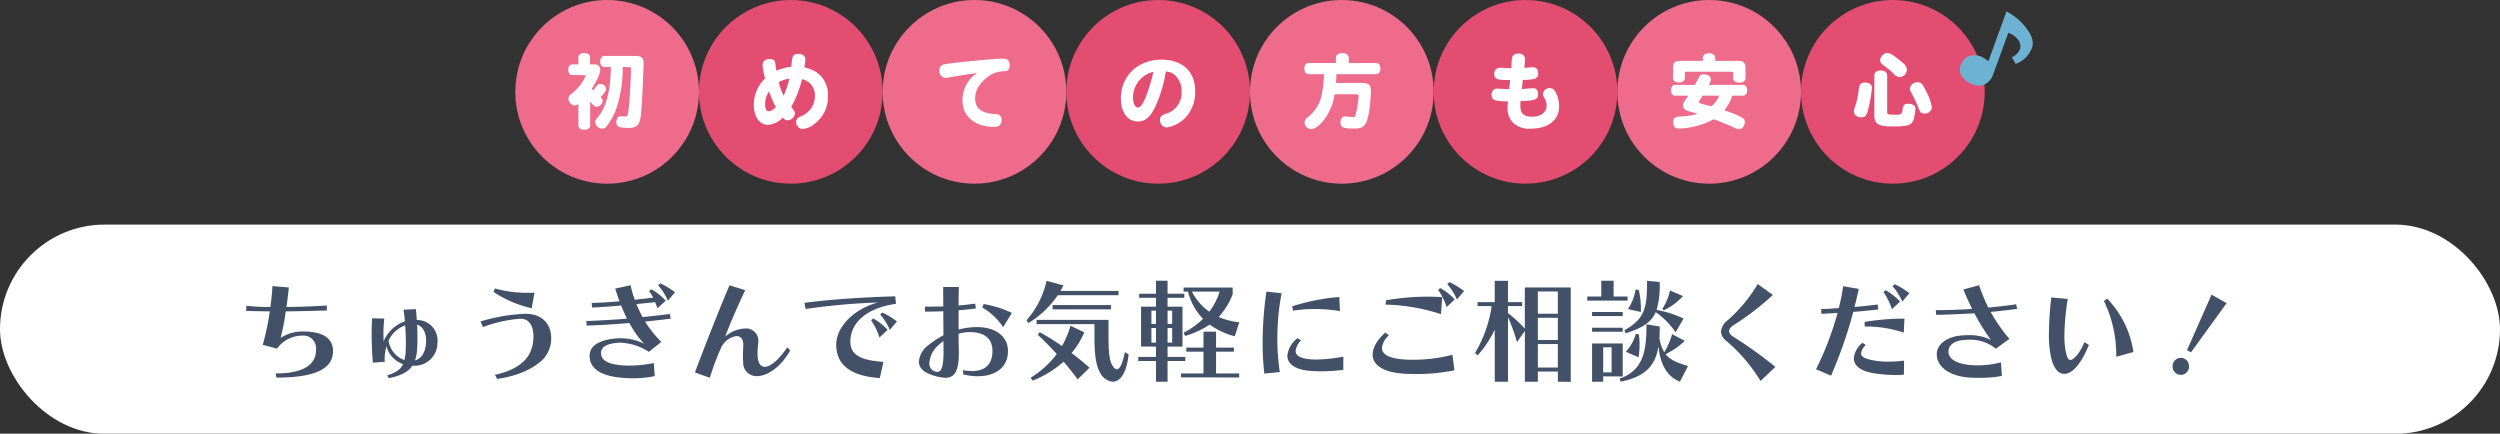 <svg xmlns="http://www.w3.org/2000/svg" xmlns:xlink="http://www.w3.org/1999/xlink" width="490" height="85" viewBox="0 0 490 85"><rect x="0" y="0" width="490" height="85" fill="#333333" stroke="none"/><defs><style>.a{fill:none;stroke:#707070;opacity:0.98;}.b{clip-path:url(#a);}.c{fill:#fff;}.d{fill:#435168;}.e{fill:#ef6b8b;}.f{fill:#e24d71;}.g{fill:#6db2d3;}</style><clipPath id="a"><rect class="a" width="490" height="85" transform="translate(8887 -6271)"/></clipPath></defs><g class="b" transform="translate(-8887 6271)"><g transform="translate(22 0.021)"><rect class="c" width="490" height="41" rx="20.5" transform="translate(8865 -6227)"/><path class="d" d="M19.272-4.378c0-2.332-1.672-3.85-5.94-3.85A7.759,7.759,0,0,0,9-6.952a44.907,44.907,0,0,0,1.012-5.214c2.464-.022,5.17-.088,8.052-.176v-.968c-2.882.176-5.522.264-7.92.286.176-1.342.352-2.508.462-3.828l-3.212-.264c-.066,1.408-.2,2.64-.4,4.092a38.617,38.617,0,0,1-4.708-.242l-.044,1.012c1.342.044,2.9.066,4.642.088A52.215,52.215,0,0,1,5.5-5.61l2.794.748a6.128,6.128,0,0,1,4.928-2.552A2.482,2.482,0,0,1,15.928-4.62v.308C15.8-2.046,13.992,0,8.008,0l.176.814C15.51.814,19.118-.77,19.272-4.158Zm15.664,2.86a4.47,4.47,0,0,0,4.8-4.246,4.786,4.786,0,0,0,.022-.55,4,4,0,0,0-4.07-4.158c-.044-.726-.088-1.43-.176-2.134l-2.42.11c.11.748.2,1.518.264,2.288a6.963,6.963,0,0,0-4.18,3.96c0-.506-.022-1.012-.022-1.54a23.8,23.8,0,0,1,.176-2.97l-2.4-.044c-.044.924-.088,1.936-.088,2.97,0,1.958.088,4,.242,5.72l2.332-.176c0-.176-.022-.352-.022-.528a9.032,9.032,0,0,1,.352-2.508A5.066,5.066,0,0,0,33-1.826c-.462.99-1.364,1.672-3.1,2.2l.286.55C32.6.462,34.034-.33,34.826-1.518Zm-1.518-7.9c.088,1.254.132,2.464.132,3.5,0,.462,0,.88-.022,1.254a10.305,10.305,0,0,1-.264,2.046,4.748,4.748,0,0,1-3.1-3.806A5.678,5.678,0,0,1,33.418-9.416Zm1.914,6.864a7.363,7.363,0,0,0,.4-1.936c.066-.682.088-1.518.088-2.442q0-1.254-.066-2.64c1.1.374,1.76,1.5,1.76,3.146a5.973,5.973,0,0,1-.022.616C37.312-3.96,36.52-2.882,35.332-2.552Zm16.126,3.63c3.652-.55,6.578-1.672,8.778-3.652a5.972,5.972,0,0,0,1.8-4.356c0-2.42-1.452-4.752-5.016-4.752-.22,0-.44,0-.682.022a35.54,35.54,0,0,0-8.162,1.474l.484,1.1a27.123,27.123,0,0,1,7.172-1.628h.242c1.782,0,2.486,1.65,2.486,3.476a7.444,7.444,0,0,1-.836,3.476C56.606-1.76,54.186-.4,51,.264Zm7.3-16.9c-.4.022-.814.022-1.21.022A23.7,23.7,0,0,1,51-16.654l-.264.682a22.005,22.005,0,0,0,7.48,3.19ZM82.148-2.046a23.1,23.1,0,0,1-4.884.506H76.78c-3.7-.132-4.972-1.078-4.972-2.464,0-1.122.9-1.8,3.256-2a4.239,4.239,0,0,1,.528-.022,10.993,10.993,0,0,1,5.588,1.8l2.442-1.958a22.421,22.421,0,0,1-3.19-3.982c1.672-.176,3.52-.374,5.038-.572l-.176-.924c-1.606.22-3.564.44-5.346.616a27.331,27.331,0,0,1-1.21-2.552c1.232-.132,2.53-.242,3.674-.374l.462,1.21,1.606-1.5A10.935,10.935,0,0,0,81.642-16.5l-.418.374a7.032,7.032,0,0,1,.792,1.276c-1.122.132-2.4.286-3.608.4a20.458,20.458,0,0,1-.814-2.838l-3.014.66c.264.858.55,1.694.836,2.486-1.914.176-3.806.286-5.456.33l.088.9c1.76-.088,3.718-.22,5.7-.4.352.9.748,1.76,1.144,2.574-2.64.22-5.346.374-7.964.462l.044.9c2.75-.088,5.61-.264,8.382-.506a19.811,19.811,0,0,0,2.9,4.07A10.023,10.023,0,0,0,75.5-6.886c-.242,0-.484,0-.726.022-3.454.286-5.214,1.518-5.214,3.41,0,2.6,2.354,4.07,6.952,4.356.44.022.9.044,1.386.044A20.8,20.8,0,0,0,82.324.528Zm4.158-13.86a16.642,16.642,0,0,0-2.882-1.76l-.418.4A11.447,11.447,0,0,1,84.9-14.256Zm22.022,10.78c-1.87,2.684-3.41,3.828-4.422,3.828-.792,0-1.254-.66-1.386-1.8-.022-.264-.044-.55-.044-.88a14.354,14.354,0,0,1,.132-1.87,3.73,3.73,0,0,0,.022-.484A2.381,2.381,0,0,0,99.99-8.8a6.18,6.18,0,0,0-3.85,1.584c1.034-2.794,2.552-6.182,3.916-9.108l-3.08-.946C94.8-12.144,92.268-5.676,90.2-.2L93.126.858a51.9,51.9,0,0,1,2.09-5.632A4.068,4.068,0,0,1,98.34-7.326c.77,0,1.342.528,1.342,1.65V-5.5c-.022.638-.066,1.452-.066,2.2,0,.418.022.836.044,1.166A2.612,2.612,0,0,0,102.344.528c1.98,0,4.62-1.65,6.534-5.016Zm21.472-5.06a15.144,15.144,0,0,0-2.882-1.76l-.4.4a11.448,11.448,0,0,1,1.892,3.014Zm-1.826,1.65a11.031,11.031,0,0,0-2.838-2.244l-.4.374a11.7,11.7,0,0,1,1.628,3.366Zm-.814,6.27c-4.8-.308-6.49-1.584-6.49-3.938,0-3.234,2.486-6.512,8.932-7.436l-.132-1.474c-6.732.2-12.8.616-17.82,1.276l.264,1.21A124.264,124.264,0,0,1,126.06-13.9c-4.488,1.166-8.162,4.642-8.162,8.272,0,3.586,2.4,6.138,8.536,6.534ZM142.824.2A12.429,12.429,0,0,0,145.6.55c3.3,0,5.962-1.562,5.962-4.928,0-2.9-2.42-4.708-6.072-4.708a14.257,14.257,0,0,0-3.608.484v-3.784c1.144-.088,2.31-.2,3.388-.352l-.132-.946c-1.034.154-2.134.264-3.256.374,0-1.518.022-2.816.066-3.63h-3.08c0,.946,0,2.288.022,3.806-.99.022-1.936.044-2.772.044h-.858l.044.968h.594c.9,0,1.914-.022,2.992-.066,0,1.5.022,3.124.022,4.708a17.581,17.581,0,0,0-2.882,1.892,4.531,4.531,0,0,0-1.936,3.256c0,1.034.682,1.958,2.288,2.53a9.563,9.563,0,0,0,2.882.66c1.848,0,2.662-1.342,2.662-4.752v-.594c-.022-.946-.044-2.09-.044-3.3A8.212,8.212,0,0,1,144.1-8.1c2.6,0,4.422,1.078,4.422,3.674,0,2.442-1.232,3.96-4.026,3.96a11.056,11.056,0,0,1-1.782-.176ZM138.93-4.224c0,2.97-.44,3.916-1.21,3.916a1.586,1.586,0,0,1-.66-.154,1.591,1.591,0,0,1-.9-1.584,5.019,5.019,0,0,1,1.584-3.322,10.239,10.239,0,0,1,1.166-.99c.022.682.022,1.342.022,1.958Zm13.4-7.634a20.6,20.6,0,0,0-5.522-1.738l-.286.66a12.316,12.316,0,0,1,4.092,3.872ZM174.482-4.18C174-1.8,173.448-.814,172.9-.814c-.33,0-.682-.374-1.012-1.012-.572-1.056-.616-3.652-.616-5.39v-3.278h-14.1v.836H168.52v2.442c0,1.98.022,5.17,1.078,7.04a3.144,3.144,0,0,0,2.486,1.8c1.364,0,2.728-1.5,3.124-5.368Zm-6.93,3.058c-1.166-1.034-2.354-2-3.52-2.882a15.838,15.838,0,0,0,2.486-4.048l-2.706-1.3a17.485,17.485,0,0,1-1.672,3.982,38.851,38.851,0,0,0-4.378-2.706l-.352.506c1.21,1.122,2.464,2.376,3.718,3.762A18.211,18.211,0,0,1,156,.836l.4.572A20.134,20.134,0,0,0,162.47-2.31c.924,1.078,1.848,2.244,2.75,3.476Zm5.676-14.212v-.836H161.854l.594-1.078-3.322-.9a17.414,17.414,0,0,1-3.938,7.744l.4.528a19.07,19.07,0,0,0,5.742-5.456Zm-1.474,2.772V-13.4h-11.44v.836Zm25.146,2.53a13.356,13.356,0,0,1-4.026-1.034,14.736,14.736,0,0,0,2.728-4.422V-16.83h-9.614v.792h.858a12.015,12.015,0,0,0,2.948,5.346,16.6,16.6,0,0,1-3.828,2.728l.33.616a17.791,17.791,0,0,0,4.8-2.222,14.6,14.6,0,0,0,4.928,2.288ZM182.842,1.628v-4.07h3.476v-.792h-3.476V-5.258h2.926V-13.09h-2.926v-1.738h3.278v-.792h-3.278v-2.552h-2.266v2.552h-3.3v.792h3.3v1.738H177.65v7.832h2.926v2.024H177.1v.792h3.476v4.07ZM196.878.792V0h-4.532V-4.268h3.5V-5.06h-3.5V-8.184h-2.464V-5.06h-3.366v.792h3.366V0H185.46V.77Zm-3.828-16.83a13.1,13.1,0,0,1-2.024,3.938,10.718,10.718,0,0,1-3.41-3.938ZM183.744-9.7h-.9v-2.6h.9Zm-3.168,0h-.9v-2.6h.9Zm3.168,3.652h-.9V-8.91h.9Zm-3.168,0h-.9V-8.91h.9ZM216.5-14.982a40.506,40.506,0,0,0-9.218,1.826l.154.858a26.569,26.569,0,0,1,4.246-.33,33.012,33.012,0,0,1,4.95.4ZM204.842-.264a43.679,43.679,0,0,1-.484-6.49,47.379,47.379,0,0,1,.836-8.954l-2.97-.33a68.445,68.445,0,0,0-.748,9.988,52.668,52.668,0,0,0,.33,6.072ZM217.294-3.3a28.575,28.575,0,0,1-5.3.572c-.286,0-.572,0-.858-.022-2.244-.132-3.19-.748-3.19-1.672A3.444,3.444,0,0,1,209-6.468l-.682-.44a4.917,4.917,0,0,0-2,3.432c0,1.518,1.43,2.794,4.73,2.992.638.044,1.254.066,1.892.066A34.492,34.492,0,0,0,217.294-.7Zm23.672-12.848a16.643,16.643,0,0,0-2.882-1.76l-.418.4a11.448,11.448,0,0,1,1.892,3.014Zm-1.848,1.65a11.032,11.032,0,0,0-2.838-2.244l-.4.374A12.277,12.277,0,0,1,237.534-13Zm-2.442-.462c-1.122-.066-2.112-.088-3.08-.088a49.351,49.351,0,0,0-7.92.7l-.132.858a37.72,37.72,0,0,1,10.89,1.87Zm2,11.308a30.836,30.836,0,0,1-7.876.968c-3.96,0-5.94-.836-5.94-2.31a4.045,4.045,0,0,1,1.364-2.486l-.7-.528C223.938-6.6,223.036-5.06,223.036-3.7c0,2.134,2.244,3.806,7.766,3.806a36.475,36.475,0,0,0,8.272-.726Zm23.188,5.3v-18.5h-9v8.074a26.088,26.088,0,0,0-3.3-3.058V-13.2h2.772v-.77h-2.772v-4.18h-2.6v4.18h-3.366v.77h2.772A24.918,24.918,0,0,1,243.1-4l.506.462a20.73,20.73,0,0,0,3.366-5.038V1.628h2.6v-12.65a34.548,34.548,0,0,1,1.76,4.906l1.54-2.222V1.628h2.552v-2h3.916v2ZM259.336-11.7H255.42V-16.06h3.916Zm0,5.148H255.42v-4.356h3.916Zm0,5.39H255.42v-4.6h3.916Zm25.52-.286c-2.09-.638-3.5-1.166-4.4-2.332a15.152,15.152,0,0,0,3.762-2.6L281.732-7.7a13.853,13.853,0,0,1-1.54,3.542,8.023,8.023,0,0,1-.946-2.728q.066-1.089.066-2.31l-2.6-.44c0,5.214-.594,9.02-5.258,10.648l.176.594c5.016-.968,6.842-3.3,7.436-6.93.264,2.9,1.3,5.808,4.2,6.93ZM272.052.594V-5.874h-6.006v7.5h2.178V.572Zm11.924-11.352a21.2,21.2,0,0,0-5.28-1.694,16.984,16.984,0,0,0,.594-5.478l-2.464-.22c0,4.95-.286,7.414-4.422,9.658l.2.616c3.388-1.012,5.082-2.244,5.918-4.136a15.164,15.164,0,0,1,3.894,3.96ZM273-14.278v-.792H270.27v-3.1h-2.42v3.1H265.1v.792ZM269.874-.2h-1.65V-5.126h1.65Zm5.28-2.97a15.165,15.165,0,0,0,.2-2.42,15.227,15.227,0,0,0-.132-2.046l-.594-.154a8.408,8.408,0,0,1-1.98,3.542Zm4.928-9.2a11.974,11.974,0,0,0,3.784-2.794l-2.552-1.1a10,10,0,0,1-1.5,3.586Zm-4.466.33v-.572a15.641,15.641,0,0,0-.418-3.762l-.616-.066a9.724,9.724,0,0,1-1.5,3.828Zm-3.564,3.872v-.792h-6.006v.792Zm0-3.08v-.792h-6.006v.792Zm29.92,9.966a82.087,82.087,0,0,0-8.25-5.918c-.55-.352-.814-.7-.814-1.078,0-.4.286-.814.88-1.188a53.036,53.036,0,0,0,7.7-5.918l-2.97-2.134a29.953,29.953,0,0,1-5.852,7.062A3.277,3.277,0,0,0,291.3-8.184,2.62,2.62,0,0,0,292.49-6.27a32.492,32.492,0,0,1,6.578,7.744ZM312.884.44a88.389,88.389,0,0,0,4.356-12.5c1.65-.132,3.366-.308,4.906-.484l-.132-.968c-1.386.176-2.948.352-4.532.484.308-1.188.594-2.376.836-3.542l-3.058-.528a41.107,41.107,0,0,1-.858,4.29c-1.21.088-2.31.176-3.212.176h-.242l.044.946c.858-.022,2-.11,3.168-.176A59.9,59.9,0,0,1,309.936-.814Zm14.322-2.948a23.7,23.7,0,0,1-2.97.2,16.9,16.9,0,0,1-2.442-.154c-2.134-.308-3.036-.77-3.036-1.474a2.716,2.716,0,0,1,.946-1.628l-.66-.44A4.449,4.449,0,0,0,317.35-2.97c0,1.386,1.232,2.552,4.136,2.97a29.317,29.317,0,0,0,4.136.308c.572,0,1.1-.022,1.54-.066Zm.066-8.228a46.584,46.584,0,0,0-7.81.638l.022.9h.506a22.8,22.8,0,0,1,7.15,1.21Zm-.858-3.344a11.948,11.948,0,0,0-2.838-2.244l-.418.374a12.277,12.277,0,0,1,1.65,3.366Zm1.826-1.65a15.857,15.857,0,0,0-2.882-1.76l-.418.4a10.932,10.932,0,0,1,1.914,3.014ZM346.192-2.178a17.677,17.677,0,0,1-4.62.594c-.264,0-.528,0-.792-.022-3.454-.176-4.884-1.32-4.884-2.684,0-1.21,1.056-2.112,3.014-2.266.33-.022.66-.044.99-.044a7.78,7.78,0,0,1,5.28,1.76l2.662-1.936a32.046,32.046,0,0,1-3.674-5.28c1.782-.176,3.52-.374,5.192-.594l-.2-.9c-1.782.264-3.586.462-5.456.638a35.123,35.123,0,0,1-1.8-4.378l-3.08.836c.528,1.3,1.1,2.574,1.716,3.806-2.266.154-4.642.242-7.128.242l.066.924c2.574-.044,5.082-.154,7.5-.308a41.528,41.528,0,0,0,3.234,5.214A9.471,9.471,0,0,0,339.7-7.5c-.352,0-.7.022-1.078.044-3.014.2-5.016,1.738-5.016,3.718,0,2.464,2.6,4.422,6.886,4.576.484.022.968.022,1.408.022a22.4,22.4,0,0,0,4.466-.374ZM372.152-4.2a19.114,19.114,0,0,0-5.126-10.45l-.66.44a24.391,24.391,0,0,1,2.42,10.956Zm-9.614-1.936a10.251,10.251,0,0,1-1.342,2.42c-.616.726-1.056,1.078-1.386,1.078-.418,0-.66-.484-.88-1.43a15.806,15.806,0,0,1-.308-3.322,48.514,48.514,0,0,1,.66-7.216l-3.234-.286a67.127,67.127,0,0,0-.462,7.106,20.809,20.809,0,0,0,.462,4.818c.484,2,1.43,3.058,2.552,3.058,1.078,0,2.31-.946,3.5-2.948a21.265,21.265,0,0,0,1.32-2.728Zm20.9,2,6.974-9.636-2.948-1.672-4.818,10.89Zm-2,4.422a1.616,1.616,0,0,0,1.606-1.672,1.616,1.616,0,0,0-1.606-1.672,1.617,1.617,0,0,0-1.606,1.672A1.617,1.617,0,0,0,381.436.286Z" transform="translate(8911 -6197.828)"/><g transform="translate(8457 -8853.021)"><g transform="translate(-34 36)"><circle class="e" cx="18" cy="18" r="18" transform="translate(543 2546)"/><path class="c" d="M4.256-10.848c.384,0,.416.048.416.64,0,.464-.176,5.36-.48,7.776C4.048-1.264,4-1.168,3.488-1.168c-.128,0-.72-.064-.848-.064-.5,0-.816.448-.816,1.152,0,.8.224,1.152,2.4,1.152,1.664,0,2.224-.64,2.416-2.8.32-3.52.512-9.568.512-9.84,0-1.1-.4-1.472-1.632-1.472H-.464c-.56,0-.88.4-.88,1.088,0,.7.32,1.1.88,1.1h1.2C.672-8.576.544-3.92-1.744-1.136c-.5.592-.592.784-.592,1.1A1.416,1.416,0,0,0-.96,1.216,1.041,1.041,0,0,0-.192.864a13.088,13.088,0,0,0,2.176-4.1,25.818,25.818,0,0,0,1.072-7.616Zm-7.6-.528v-1.3c0-.592-.4-.928-1.136-.928s-1.152.336-1.152.928v1.3H-6.784c-.528,0-.832.384-.832,1.04,0,.688.288,1.056.832,1.056H-4.4c.144,0,.192.032.192.1a8.586,8.586,0,0,1-2.7,3.5c-.528.4-.672.608-.672,1.04A1.307,1.307,0,0,0-6.4-3.344a1.352,1.352,0,0,0,.768-.288V.528c0,.592.416.912,1.152.912S-3.328,1.1-3.328.528V-4.064c.912.976.928.992,1.28.992A1.313,1.313,0,0,0-.88-4.256c-.016-.256-.1-.352-.416-.752.544-.464,1.088-1.1,1.088-1.552A1.147,1.147,0,0,0-1.344-7.568c-.336,0-.512.112-.784.512a5.212,5.212,0,0,1-.608.752,2.152,2.152,0,0,1-.3-.256c.56-.864,1.7-2.864,1.7-3.776a1.087,1.087,0,0,0-.4-.816,1.341,1.341,0,0,0-.9-.224Z" transform="translate(561 2570)"/><g transform="translate(35)"><circle class="f" cx="18" cy="18" r="18" transform="translate(544 2546)"/><path class="c" d="M-2.368-7.872a5.727,5.727,0,0,1,2.08-.72,15.068,15.068,0,0,1-1.12,3.328A11.751,11.751,0,0,1-2.368-7.872Zm-.56,4.848c-.592.592-1.008.832-1.392.832-.5,0-.72-.592-.72-1.424A4.545,4.545,0,0,1-4.256-6.1,16.439,16.439,0,0,0-2.928-3.024Zm.1-7.12c-.08-.512-.176-1.136-.224-1.536-.064-.5-.432-.752-1.04-.752-.9,0-1.44.448-1.44,1.2A11.525,11.525,0,0,0-5.024-8.64a7.079,7.079,0,0,0-2.224,5.1c0,2.448,1.088,4,2.8,4a4.185,4.185,0,0,0,2.88-1.44,1.043,1.043,0,0,0,.912.56A1.478,1.478,0,0,0,.8-1.76C.8-2.1.688-2.272.064-3.04A20.383,20.383,0,0,0,2.192-8.48,3.187,3.187,0,0,1,4.72-5.12,4.223,4.223,0,0,1,2.144-1.28c-.688.32-1.088.5-1.088,1.216a1.322,1.322,0,0,0,1.3,1.344A4.15,4.15,0,0,0,4.672.24,6.4,6.4,0,0,0,7.264-5.168a5.218,5.218,0,0,0-2.56-4.88,7.955,7.955,0,0,0-2.048-.736c.016-.144.048-.3.08-.528a6.425,6.425,0,0,0,.112-1.024c0-.688-.512-1.1-1.376-1.1-1.12,0-1.184.608-1.312,1.808-.016.16-.048.416-.1.736A9.333,9.333,0,0,0-2.832-10.144Z" transform="translate(562 2570)"/></g><g transform="translate(70)"><circle class="e" cx="18" cy="18" r="18" transform="translate(545 2546)"/><path class="c" d="M.528-9.7a6.311,6.311,0,0,0-2.88,5.312C-2.352-.576.864.88,3.824.88c.976,0,1.5-.464,1.5-1.344A1.087,1.087,0,0,0,4.8-1.488c-.192-.112-.224-.112-.992-.176C1.3-1.84.128-2.816.128-4.736c0-2.72,2.688-4.368,3.1-4.624A5.448,5.448,0,0,1,5.7-10.032c.608-.064.64-.064.752-.144a1.04,1.04,0,0,0,.432-.992c0-.976-.384-1.344-1.408-1.344-1.44,0-10.64.864-11.648,1.184a1.154,1.154,0,0,0-.7,1.2A1.278,1.278,0,0,0-5.712-8.736a4.733,4.733,0,0,0,.816-.1C-3.344-9.136-1.488-9.408.528-9.7Z" transform="translate(563 2570)"/></g><g transform="translate(105)"><circle class="f" cx="18" cy="18" r="18" transform="translate(546 2546)"/><path class="c" d="M-.928-9.92c-.88,3.728-2.08,7.008-3.024,7.008-.56,0-.976-.8-.976-1.888A5.149,5.149,0,0,1-.928-9.92ZM1.5-9.984a2.945,2.945,0,0,1,1.968.88,4.1,4.1,0,0,1,1.12,2.992A4.248,4.248,0,0,1,1.584-1.728C.752-1.392.368-1.232.368-.5A1.4,1.4,0,0,0,1.728.976a6.472,6.472,0,0,0,4.08-2.464,7.41,7.41,0,0,0,1.44-4.688c0-3.808-2.5-6.128-6.56-6.128-4.672,0-8,3.168-8,7.6C-7.312-1.968-6-.192-3.968-.192c1.5,0,2.464-.88,3.552-3.216A26.1,26.1,0,0,0,1.5-9.984Z" transform="translate(564 2570)"/></g><g transform="translate(140)"><circle class="e" cx="18" cy="18" r="18" transform="translate(547 2546)"/><path class="c" d="M-6.464-11.648c-.56,0-.88.4-.88,1.1,0,.688.32,1.088.88,1.088H-3.5a22.022,22.022,0,0,1-.464,4.112A7.235,7.235,0,0,1-6.016-1.6C-7.024-.736-7.3-.5-7.3-.016A1.306,1.306,0,0,0-6.048,1.3c.672,0,1.472-.544,2.368-1.584A10.516,10.516,0,0,0-1.424-5.52h4c.592,0,.72.064.72.384A19.878,19.878,0,0,1,2.64-1.3a.5.5,0,0,1-.5.256c-.208,0-1.264-.128-1.5-.128-.368,0-.912.224-.912,1.184C-.272.944.192,1.2,2.5,1.2c1.888,0,2.448-.72,2.88-3.632a31.964,31.964,0,0,0,.32-3.7c0-1.28-.432-1.616-2-1.616H-1.168c.064-.608.112-1.232.112-1.712H6.672c.56,0,.88-.4.88-1.088,0-.7-.32-1.1-.88-1.1H1.36v-.928c0-.64-.448-1.008-1.264-1.008s-1.264.352-1.264,1.008v.928Z" transform="translate(565 2570)"/></g><g transform="translate(175)"><circle class="f" cx="18" cy="18" r="18" transform="translate(548 2546)"/><path class="c" d="M-.24-10.688a11.673,11.673,0,0,0,.144-1.6,1.121,1.121,0,0,0-1.312-1.2c-.88,0-1.248.384-1.3,1.344-.032.512-.048,1.056-.08,1.52-.32,0-1.824-.1-2.16-.1a1.086,1.086,0,0,0-1.168,1.2c0,1.088.56,1.216,3.12,1.216-.064.624-.144,1.184-.208,1.792-.336,0-1.952-.112-2.3-.112a1.063,1.063,0,0,0-1.136,1.2,1.1,1.1,0,0,0,.5,1.024,8.36,8.36,0,0,0,2.688.256c-.032.544-.064,1.008-.064,1.312A3.948,3.948,0,0,0-2.432.064,4.519,4.519,0,0,0,1.04,1.216c3.424,0,5.552-1.68,5.552-4.384a5.81,5.81,0,0,0-.448-2.224C5.728-6.416,5.408-6.72,4.784-6.72A1.3,1.3,0,0,0,3.408-5.568a1.272,1.272,0,0,0,.192.624,2.89,2.89,0,0,1,.544,1.632C4.144-2,2.976-1.12,1.264-1.12c-2.272,0-2.272-1.44-2.272-2.384A4.206,4.206,0,0,1-.96-4.192c.1,0,.176,0,.432-.016C2.1-4.288,2.464-4.624,2.464-5.6c0-.688-.368-1.12-.992-1.12-.16,0-1.84.144-2.192.176.08-.592.128-1.216.192-1.776A13.6,13.6,0,0,0,1.6-8.5a1.052,1.052,0,0,0,.88-1.168c0-.736-.368-1.152-1.04-1.152C.96-10.816.336-10.736-.24-10.688Z" transform="translate(566 2570)"/></g><g transform="translate(210)"><circle class="e" cx="18" cy="18" r="18" transform="translate(549 2546)"/><path class="c" d="M1.952-5.248a5.489,5.489,0,0,1-1.52,2.08c-1.632-.384-2.48-.576-2.48-.848,0-.032.64-1.04.752-1.232Zm4.64,0c.544,0,.848-.384.848-1.056s-.3-1.056-.848-1.056H-.064a2.878,2.878,0,0,0,.4-1.088c0-.544-.624-.992-1.392-.992A.871.871,0,0,0-2-8.848c-.288.528-.576,1.056-.816,1.488H-6.64c-.544,0-.832.368-.832,1.056,0,.672.3,1.056.832,1.056h2.56C-5.04-3.9-5.136-3.744-5.136-3.3c0,.56.384.912,1.3,1.152.512.144,1.088.3,1.568.448a12.837,12.837,0,0,1-3.264.528c-1.136.016-1.52.3-1.52,1.136,0,.848.384,1.232,1.248,1.232A15.666,15.666,0,0,0,.88-.624C2.224-.144,3.856.528,5.12,1.12A1.989,1.989,0,0,0,5.9,1.3c.56,0,1.088-.672,1.088-1.424,0-.432-.288-.752-.96-1.056a25.725,25.725,0,0,0-2.768-1.1,2.357,2.357,0,0,1-.3-.1A9.537,9.537,0,0,0,4.544-5.248ZM-5.6-12.064c-1.152,0-1.488.352-1.488,1.488v1.808c0,.608.416.928,1.168.928.736,0,1.152-.32,1.152-.928v-.848c0-.272.048-.32.32-.32h8.8c.272,0,.336.064.336.352v.8c0,.592.384.976,1.216.976S7.12-8.192,7.12-8.784v-1.792c0-1.136-.352-1.488-1.488-1.488H1.184v-.512c0-.624-.448-.976-1.216-.976-.784,0-1.216.352-1.216.976v.512Z" transform="translate(567 2570)"/></g><g transform="translate(245)"><circle class="f" cx="18" cy="18" r="18" transform="translate(550 2546)"/><path class="c" d="M-1.056-13.632A1.593,1.593,0,0,0-2.5-12.16c0,.336.176.576.624.928A18.4,18.4,0,0,1,.1-9.616a1.793,1.793,0,0,0,1.216.736,1.531,1.531,0,0,0,1.44-1.488,1.838,1.838,0,0,0-.8-1.3C1.392-12.16-.3-13.632-1.056-13.632ZM-5.472-7.824c-.848,0-1.136.368-1.232,1.568a15.21,15.21,0,0,1-.832,3.52,1.739,1.739,0,0,0-.112.592c0,.64.656,1.136,1.5,1.136.672,0,.992-.336,1.232-1.264A27.4,27.4,0,0,0-4.1-6.752C-4.1-7.424-4.608-7.824-5.472-7.824Zm10.3-.048A1.4,1.4,0,0,0,3.344-6.64c0,.288.1.5.624,1.472A21.673,21.673,0,0,1,5.12-2.576c.256.656.5.832,1.056.832A1.354,1.354,0,0,0,7.648-3.008,10.229,10.229,0,0,0,6.56-6.016C5.776-7.648,5.568-7.872,4.832-7.872Zm-8.464,6.3C-3.632.528-2.72.784.24.784c3.36,0,3.68-.432,4-2.08A8.562,8.562,0,0,0,4.416-2.64a.786.786,0,0,0-.3-.736,2.082,2.082,0,0,0-1.056-.288c-1.008,0-1.072.432-1.168,1.248-.1.768-.256.9-1.264.9-1.744,0-1.744-.08-1.744-.64V-9.168c0-.656-.448-1.008-1.264-1.008-.8,0-1.248.352-1.248,1.008Z" transform="translate(568 2570)"/></g></g><path class="g" d="M-.215-15.232a11.3,11.3,0,0,1,4.834,1.783q2.3,1.482,2.3,3.223A5.5,5.5,0,0,1,5.006-6.187l-1.16-.988a2.838,2.838,0,0,0,.945-2.148A2.2,2.2,0,0,0,3.835-10.8a4.259,4.259,0,0,0-2.288-.634v8.486A3.592,3.592,0,0,1,.859-.569,2.692,2.692,0,0,1-1.461.451,4.033,4.033,0,0,1-4.093-.333a2.36,2.36,0,0,1-.956-1.88A3.148,3.148,0,0,1-4.576-4a2.785,2.785,0,0,1,1.5-1.053A3.3,3.3,0,0,1-1.654-5.2a7.7,7.7,0,0,1,1.439.344Z" transform="translate(796.263 2598.638) rotate(20)"/></g></g></g></svg>